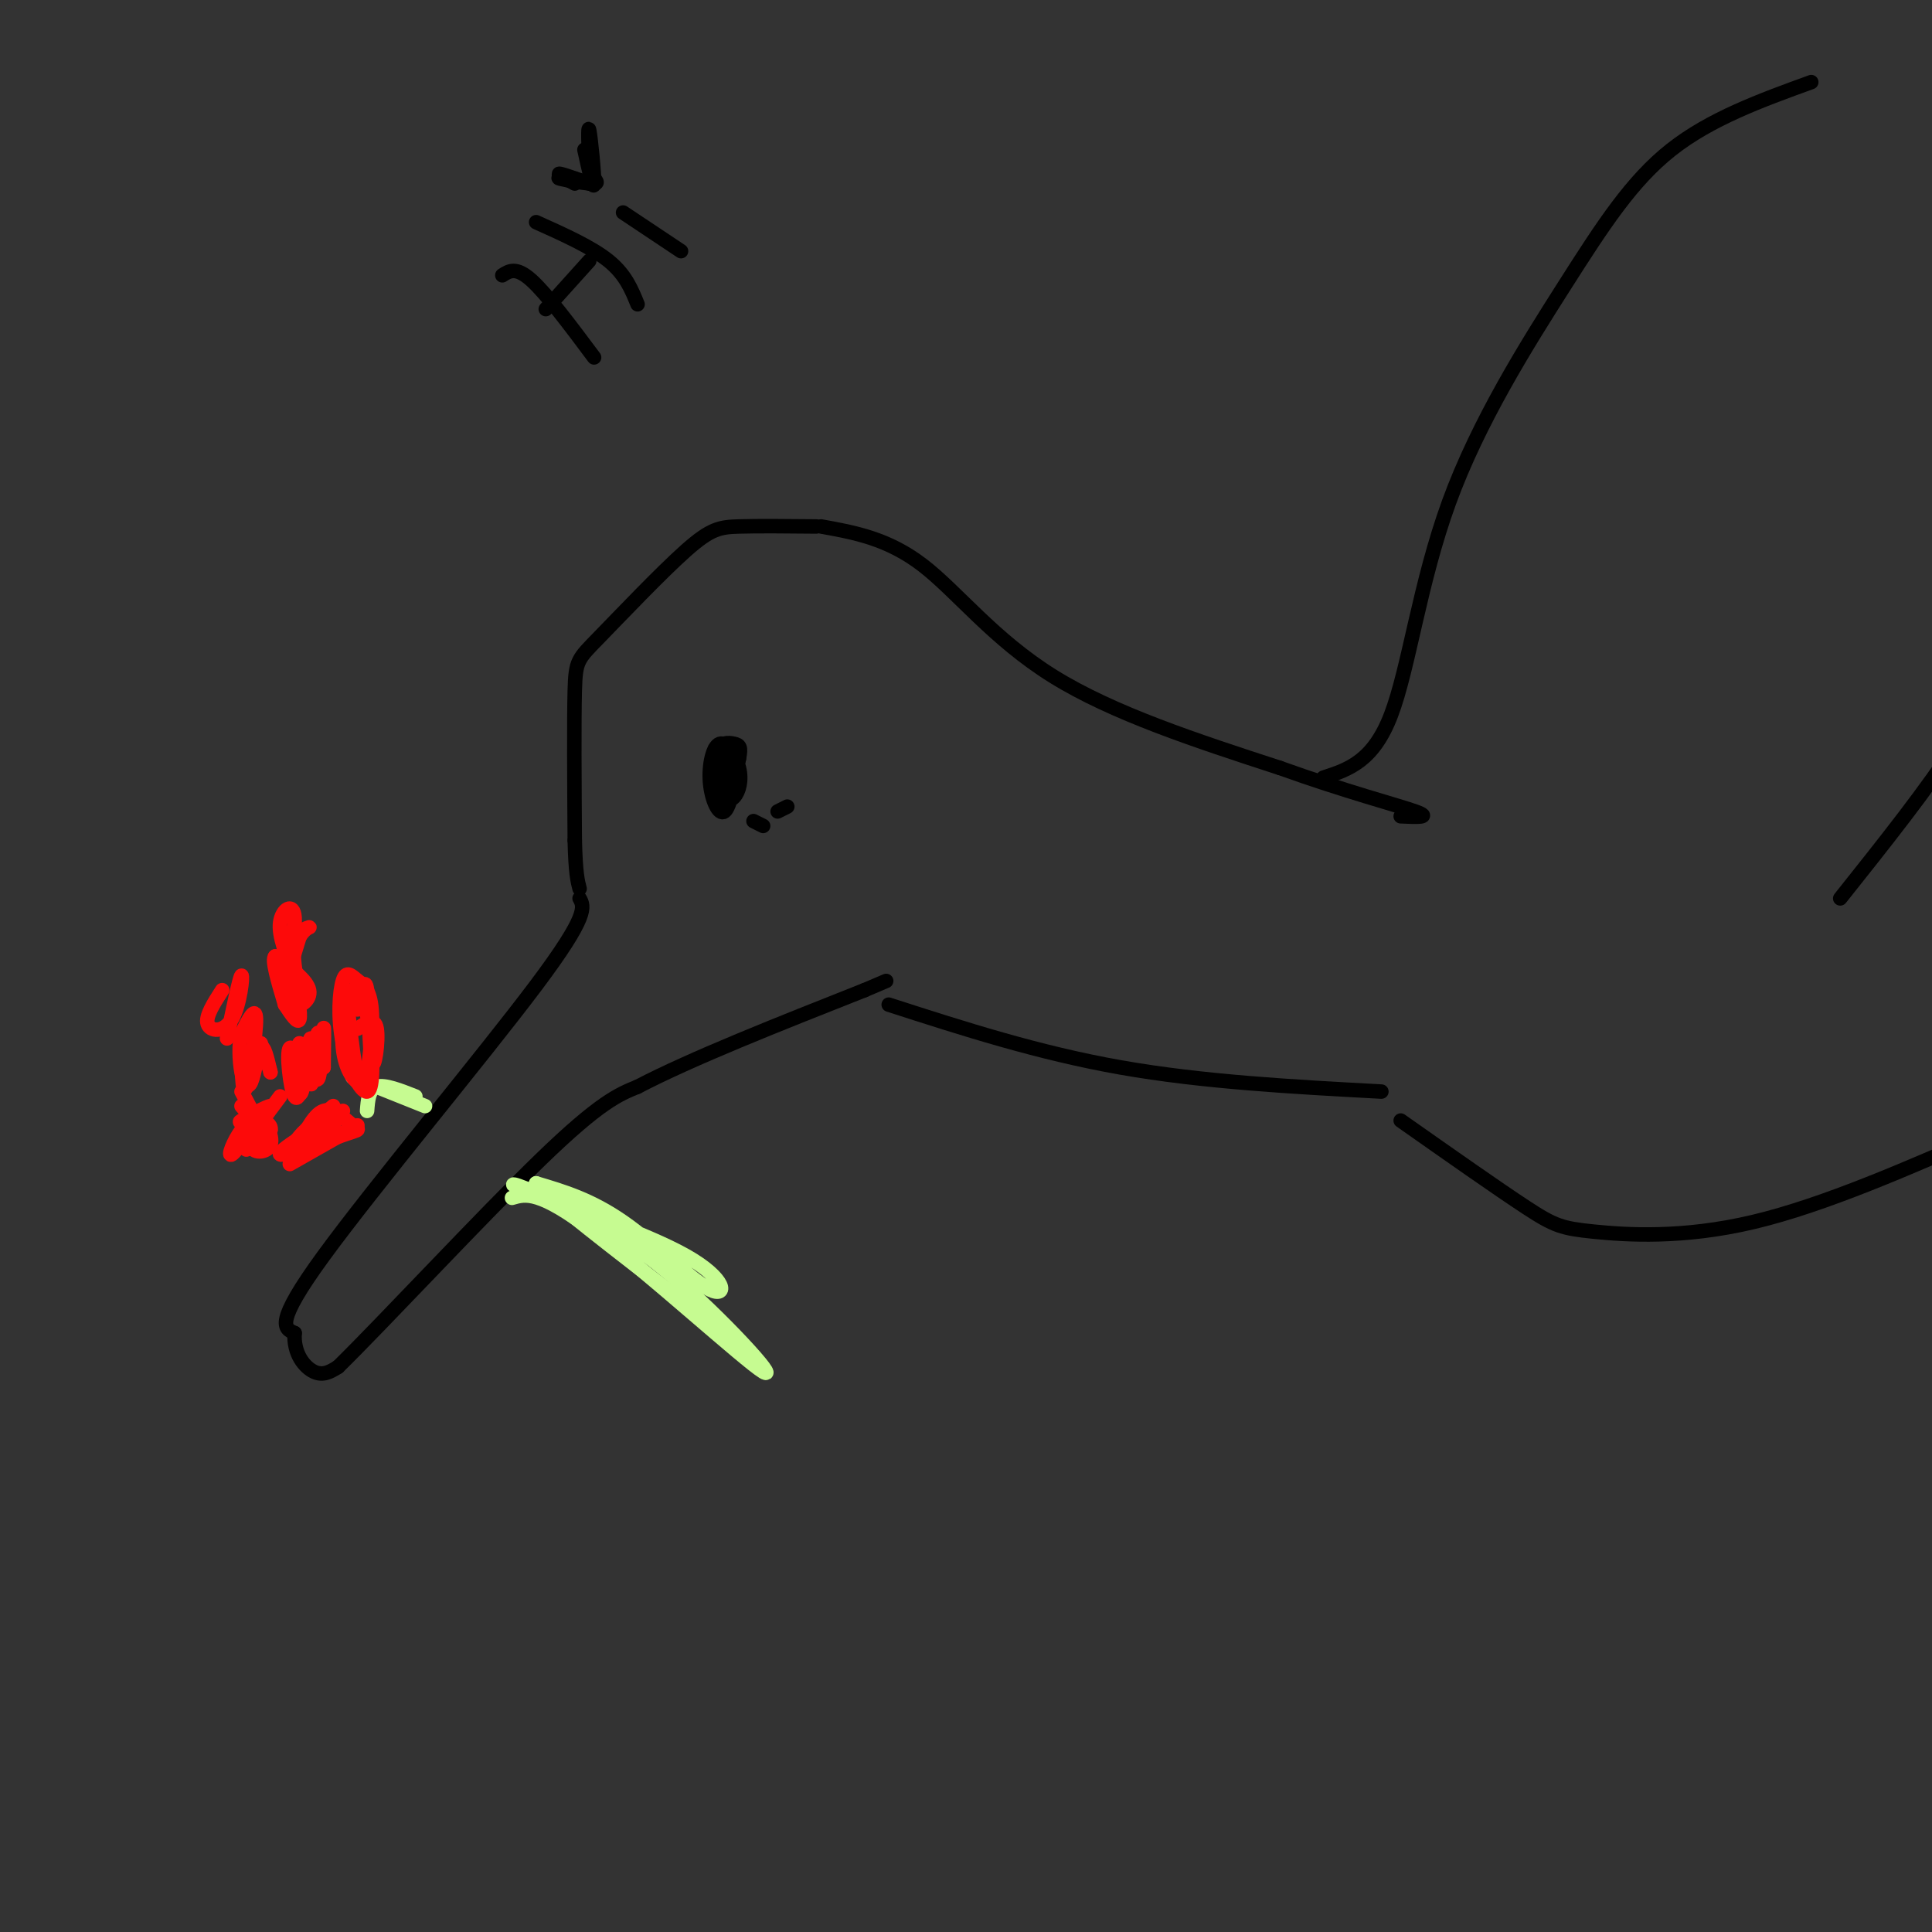 <svg viewBox='0 0 400 400' version='1.1' xmlns='http://www.w3.org/2000/svg' xmlns:xlink='http://www.w3.org/1999/xlink'><rect x="0" y="0" width="400" height="400" fill="#333333" stroke="none"/><g fill='none' stroke='#000000' stroke-width='3' stroke-linecap='round' stroke-linejoin='round'><path d='M169,109c-6.022,-0.059 -12.045,-0.118 -16,0c-3.955,0.118 -5.844,0.413 -11,5c-5.156,4.587 -13.581,13.466 -18,18c-4.419,4.534 -4.834,4.724 -5,11c-0.166,6.276 -0.083,18.638 0,31'/><path d='M119,174c0.167,6.833 0.583,8.417 1,10'/><path d='M120,186c0.956,1.733 1.911,3.467 -9,18c-10.911,14.533 -33.689,41.867 -44,56c-10.311,14.133 -8.156,15.067 -6,16'/><path d='M61,276c-0.267,4.311 2.067,7.089 4,8c1.933,0.911 3.467,-0.044 5,-1'/><path d='M70,283c9.222,-9.044 29.778,-31.156 42,-43c12.222,-11.844 16.111,-13.422 20,-15'/><path d='M132,225c11.167,-5.833 29.083,-12.917 47,-20'/><path d='M179,205c7.833,-3.333 3.917,-1.667 0,0'/><path d='M170,109c6.911,1.244 13.822,2.489 21,8c7.178,5.511 14.622,15.289 27,23c12.378,7.711 29.689,13.356 47,19'/><path d='M265,159c13.667,4.911 24.333,7.689 28,9c3.667,1.311 0.333,1.156 -3,1'/><path d='M184,208c15.500,5.000 31.000,10.000 48,13c17.000,3.000 35.500,4.000 54,5'/><path d='M274,161c5.156,-1.675 10.313,-3.349 14,-13c3.687,-9.651 5.906,-27.278 12,-44c6.094,-16.722 16.064,-32.541 24,-45c7.936,-12.459 13.839,-21.560 22,-28c8.161,-6.440 18.581,-10.220 29,-14'/><path d='M290,232c10.089,7.095 20.179,14.190 26,18c5.821,3.810 7.375,4.333 14,5c6.625,0.667 18.321,1.476 33,-2c14.679,-3.476 32.339,-11.238 50,-19'/><path d='M148,155c0.140,3.562 0.280,7.124 1,9c0.720,1.876 2.020,2.067 3,1c0.980,-1.067 1.641,-3.391 1,-6c-0.641,-2.609 -2.584,-5.503 -4,-5c-1.416,0.503 -2.304,4.405 -2,8c0.304,3.595 1.801,6.884 3,6c1.199,-0.884 2.099,-5.942 3,-11'/><path d='M153,157c0.474,-2.349 0.158,-2.722 -1,-3c-1.158,-0.278 -3.158,-0.459 -3,2c0.158,2.459 2.474,7.560 3,8c0.526,0.440 -0.737,-3.780 -2,-8'/><path d='M150,156c-0.333,-0.500 -0.167,2.250 0,5'/><path d='M381,186c9.200,-11.556 18.400,-23.111 24,-32c5.600,-8.889 7.600,-15.111 8,-21c0.400,-5.889 -0.800,-11.444 -2,-17'/></g>
<g fill='none' stroke='#C6FB91' stroke-width='3' stroke-linecap='round' stroke-linejoin='round'><path d='M73,223c0.000,0.000 15.000,6.000 15,6'/><path d='M106,248c2.815,-0.821 5.631,-1.643 17,7c11.369,8.643 31.292,26.750 35,29c3.708,2.250 -8.798,-11.357 -19,-20c-10.202,-8.643 -18.101,-12.321 -26,-16'/><path d='M113,248c-6.501,-3.324 -9.753,-3.634 -3,-1c6.753,2.634 23.511,8.211 32,13c8.489,4.789 8.709,8.789 5,7c-3.709,-1.789 -11.345,-9.368 -18,-14c-6.655,-4.632 -12.327,-6.316 -18,-8'/><path d='M111,245c2.167,2.833 16.583,13.917 31,25'/><path d='M86,227c-3.167,-1.250 -6.333,-2.500 -8,-2c-1.667,0.500 -1.833,2.750 -2,5'/></g>
<g fill='none' stroke='#FD0A0A' stroke-width='3' stroke-linecap='round' stroke-linejoin='round'><path d='M72,209c0.972,8.270 1.944,16.540 3,16c1.056,-0.540 2.196,-9.890 2,-15c-0.196,-5.110 -1.726,-5.980 -3,-7c-1.274,-1.020 -2.290,-2.191 -3,0c-0.710,2.191 -1.114,7.744 0,13c1.114,5.256 3.747,10.216 5,10c1.253,-0.216 1.127,-5.608 1,-11'/><path d='M77,215c-0.579,-4.573 -2.526,-10.504 -4,-10c-1.474,0.504 -2.474,7.443 -2,12c0.474,4.557 2.421,6.730 3,7c0.579,0.270 -0.211,-1.365 -1,-3'/><path d='M71,230c-6.868,4.234 -13.735,8.469 -13,9c0.735,0.531 9.073,-2.641 13,-4c3.927,-1.359 3.442,-0.904 2,-2c-1.442,-1.096 -3.841,-3.742 -6,-3c-2.159,0.742 -4.080,4.871 -6,9'/><path d='M61,239c2.578,-0.289 12.022,-5.511 13,-6c0.978,-0.489 -6.511,3.756 -14,8'/><path d='M64,220c0.464,2.827 0.929,5.655 0,4c-0.929,-1.655 -3.250,-7.792 -4,-7c-0.750,0.792 0.071,8.512 1,10c0.929,1.488 1.964,-3.256 3,-8'/><path d='M64,219c0.587,-2.735 0.555,-5.573 0,-3c-0.555,2.573 -1.633,10.556 -2,10c-0.367,-0.556 -0.022,-9.650 0,-10c0.022,-0.350 -0.279,8.043 0,10c0.279,1.957 1.140,-2.521 2,-7'/><path d='M64,219c0.167,-0.833 -0.417,0.583 -1,2'/><path d='M59,208c1.346,2.051 2.692,4.102 3,3c0.308,-1.102 -0.423,-5.357 -1,-6c-0.577,-0.643 -1.002,2.327 0,3c1.002,0.673 3.429,-0.951 3,-3c-0.429,-2.049 -3.715,-4.525 -7,-7'/><path d='M57,198c-0.833,0.500 0.583,5.250 2,10'/><path d='M58,227c-3.046,4.030 -6.093,8.061 -6,10c0.093,1.939 3.324,1.788 4,0c0.676,-1.788 -1.203,-5.212 -3,-5c-1.797,0.212 -3.514,4.061 -3,5c0.514,0.939 3.257,-1.030 6,-3'/><path d='M56,234c0.400,-1.133 -1.600,-2.467 -3,-2c-1.400,0.467 -2.200,2.733 -3,5'/><path d='M50,219c0.133,4.156 0.267,8.311 1,6c0.733,-2.311 2.067,-11.089 2,-14c-0.067,-2.911 -1.533,0.044 -3,3'/><path d='M50,214c-0.560,2.027 -0.459,5.595 0,8c0.459,2.405 1.278,3.648 2,2c0.722,-1.648 1.349,-6.185 2,-7c0.651,-0.815 1.325,2.093 2,5'/><path d='M56,222c0.000,-0.167 -1.000,-3.083 -2,-6'/><path d='M61,202c-1.685,-4.095 -3.369,-8.190 -3,-11c0.369,-2.810 2.792,-4.333 3,-1c0.208,3.333 -1.798,11.524 -2,13c-0.202,1.476 1.399,-3.762 3,-9'/><path d='M62,194c1.107,-1.893 2.375,-2.125 2,-2c-0.375,0.125 -2.393,0.607 -3,3c-0.607,2.393 0.196,6.696 1,11'/><path d='M74,209c0.786,-3.595 1.571,-7.190 2,-4c0.429,3.190 0.500,13.167 1,15c0.500,1.833 1.429,-4.476 1,-7c-0.429,-2.524 -2.214,-1.262 -4,0'/><path d='M64,218c0.733,3.400 1.467,6.800 2,5c0.533,-1.800 0.867,-8.800 1,-10c0.133,-1.200 0.067,3.400 0,8'/><path d='M67,221c-0.178,-0.578 -0.622,-6.022 -1,-7c-0.378,-0.978 -0.689,2.511 -1,6'/><path d='M69,229c-3.792,3.131 -7.583,6.262 -8,8c-0.417,1.738 2.542,2.083 5,0c2.458,-2.083 4.417,-6.595 4,-7c-0.417,-0.405 -3.208,3.298 -6,7'/><path d='M53,231c-2.067,0.867 -4.133,1.733 -3,1c1.133,-0.733 5.467,-3.067 6,-3c0.533,0.067 -2.733,2.533 -6,5'/><path d='M50,234c-1.702,2.321 -2.958,5.625 -2,5c0.958,-0.625 4.131,-5.179 5,-6c0.869,-0.821 -0.565,2.089 -2,5'/><path d='M46,205c-1.756,2.726 -3.512,5.452 -3,7c0.512,1.548 3.292,1.917 5,-1c1.708,-2.917 2.345,-9.119 2,-9c-0.345,0.119 -1.673,6.560 -3,13'/><path d='M50,226c1.500,2.750 3.000,5.500 3,6c0.000,0.500 -1.500,-1.250 -3,-3'/></g>
<g fill='none' stroke='#000000' stroke-width='3' stroke-linecap='round' stroke-linejoin='round'><path d='M104,57c1.417,-0.917 2.833,-1.833 6,1c3.167,2.833 8.083,9.417 13,16'/><path d='M111,46c5.750,2.583 11.500,5.167 15,8c3.500,2.833 4.750,5.917 6,9'/><path d='M113,64c0.000,0.000 9.000,-10.000 9,-10'/><path d='M129,44c0.000,0.000 12.000,8.000 12,8'/><path d='M121,31c0.956,4.356 1.911,8.711 2,7c0.089,-1.711 -0.689,-9.489 -1,-11c-0.311,-1.511 -0.156,3.244 0,8'/><path d='M122,35c0.679,1.976 2.375,2.917 1,3c-1.375,0.083 -5.821,-0.690 -7,-1c-1.179,-0.310 0.911,-0.155 3,0'/><path d='M119,37c1.536,0.369 3.875,1.292 3,1c-0.875,-0.292 -4.964,-1.798 -6,-2c-1.036,-0.202 0.982,0.899 3,2'/><path d='M161,168c0.000,0.000 2.000,-1.000 2,-1'/><path d='M156,170c0.000,0.000 2.000,1.000 2,1'/></g>
</svg>